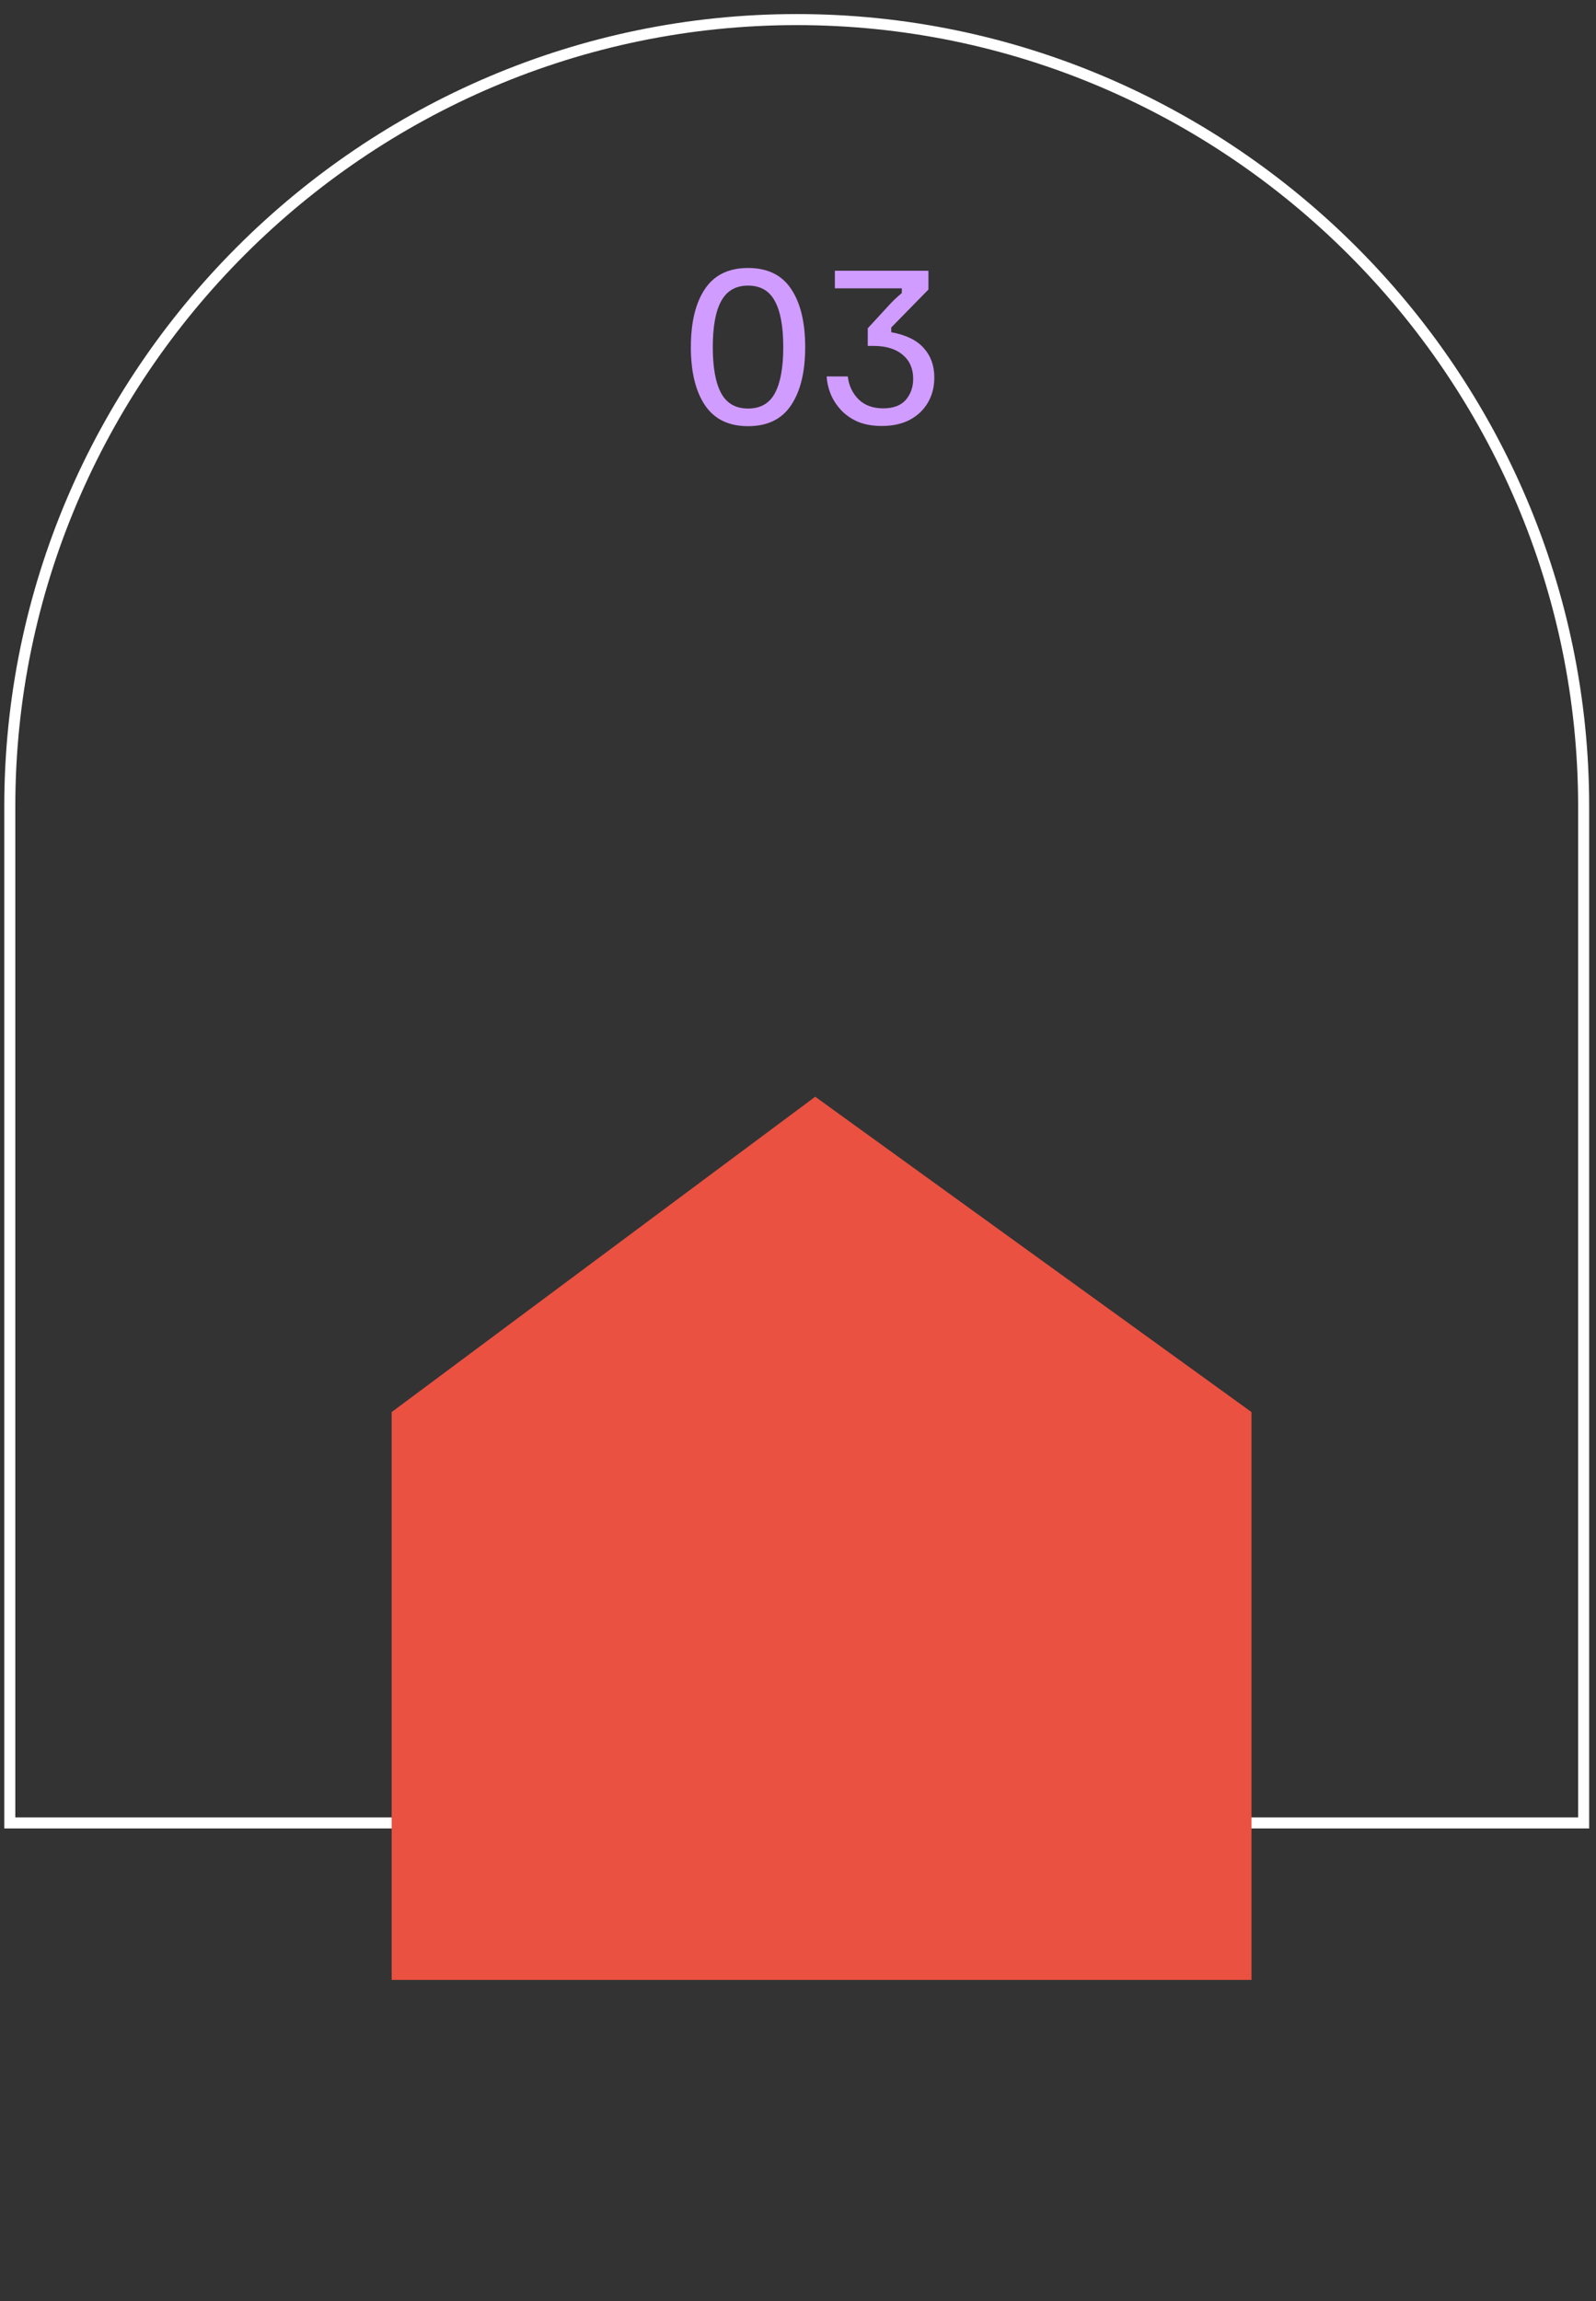<svg width="163" height="235" viewBox="0 0 163 235" fill="none" xmlns="http://www.w3.org/2000/svg">
<rect x="0" y="0" width="163" height="235" fill="#333333" stroke="none"/>
<path d="M161.739 186.159V82.369C161.739 38.166 125.573 2 81.37 2C37.166 2 1 38.166 1 82.369V186.159H161.739Z" stroke="white" stroke-width="1.128" stroke-miterlimit="10"/>
<path d="M76.396 43.521C74.423 43.521 72.957 42.808 71.998 41.382C71.038 39.955 70.558 37.976 70.558 35.444C70.558 32.912 71.038 30.932 71.998 29.506C72.957 28.08 74.423 27.367 76.396 27.367C78.382 27.367 79.848 28.08 80.794 29.506C81.754 30.932 82.234 32.912 82.234 35.444C82.234 37.976 81.754 39.955 80.794 41.382C79.848 42.808 78.382 43.521 76.396 43.521ZM76.396 41.721C77.662 41.721 78.575 41.202 79.135 40.162C79.708 39.109 79.994 37.536 79.994 35.444C79.994 33.351 79.708 31.785 79.135 30.746C78.575 29.693 77.662 29.166 76.396 29.166C75.143 29.166 74.23 29.693 73.657 30.746C73.084 31.785 72.797 33.351 72.797 35.444C72.797 37.536 73.084 39.109 73.657 40.162C74.23 41.202 75.143 41.721 76.396 41.721ZM90.064 43.501C89.091 43.501 88.251 43.347 87.545 43.041C86.852 42.721 86.279 42.308 85.826 41.801C85.373 41.295 85.033 40.748 84.806 40.162C84.58 39.576 84.453 39.002 84.426 38.443H86.585C86.692 39.376 87.059 40.155 87.685 40.782C88.311 41.395 89.151 41.701 90.204 41.701C91.23 41.701 91.996 41.415 92.503 40.842C93.009 40.255 93.263 39.536 93.263 38.683C93.263 37.643 92.903 36.823 92.183 36.224C91.463 35.624 90.464 35.324 89.184 35.324H88.625V33.525L90.724 31.246C90.964 30.979 91.19 30.746 91.403 30.546C91.617 30.346 91.85 30.139 92.103 29.926V29.446H85.266V27.647H94.822V29.566L91.024 33.445V33.925C92.53 34.204 93.636 34.744 94.342 35.544C95.062 36.344 95.422 37.343 95.422 38.543C95.422 39.516 95.202 40.375 94.762 41.122C94.322 41.868 93.703 42.454 92.903 42.881C92.103 43.294 91.157 43.501 90.064 43.501Z" fill="#D09CFF"/>
<path d="M127.816 202.191H40V144.203L83.257 112L127.816 144.203V202.191Z" fill="#EA5141"/>
</svg>
